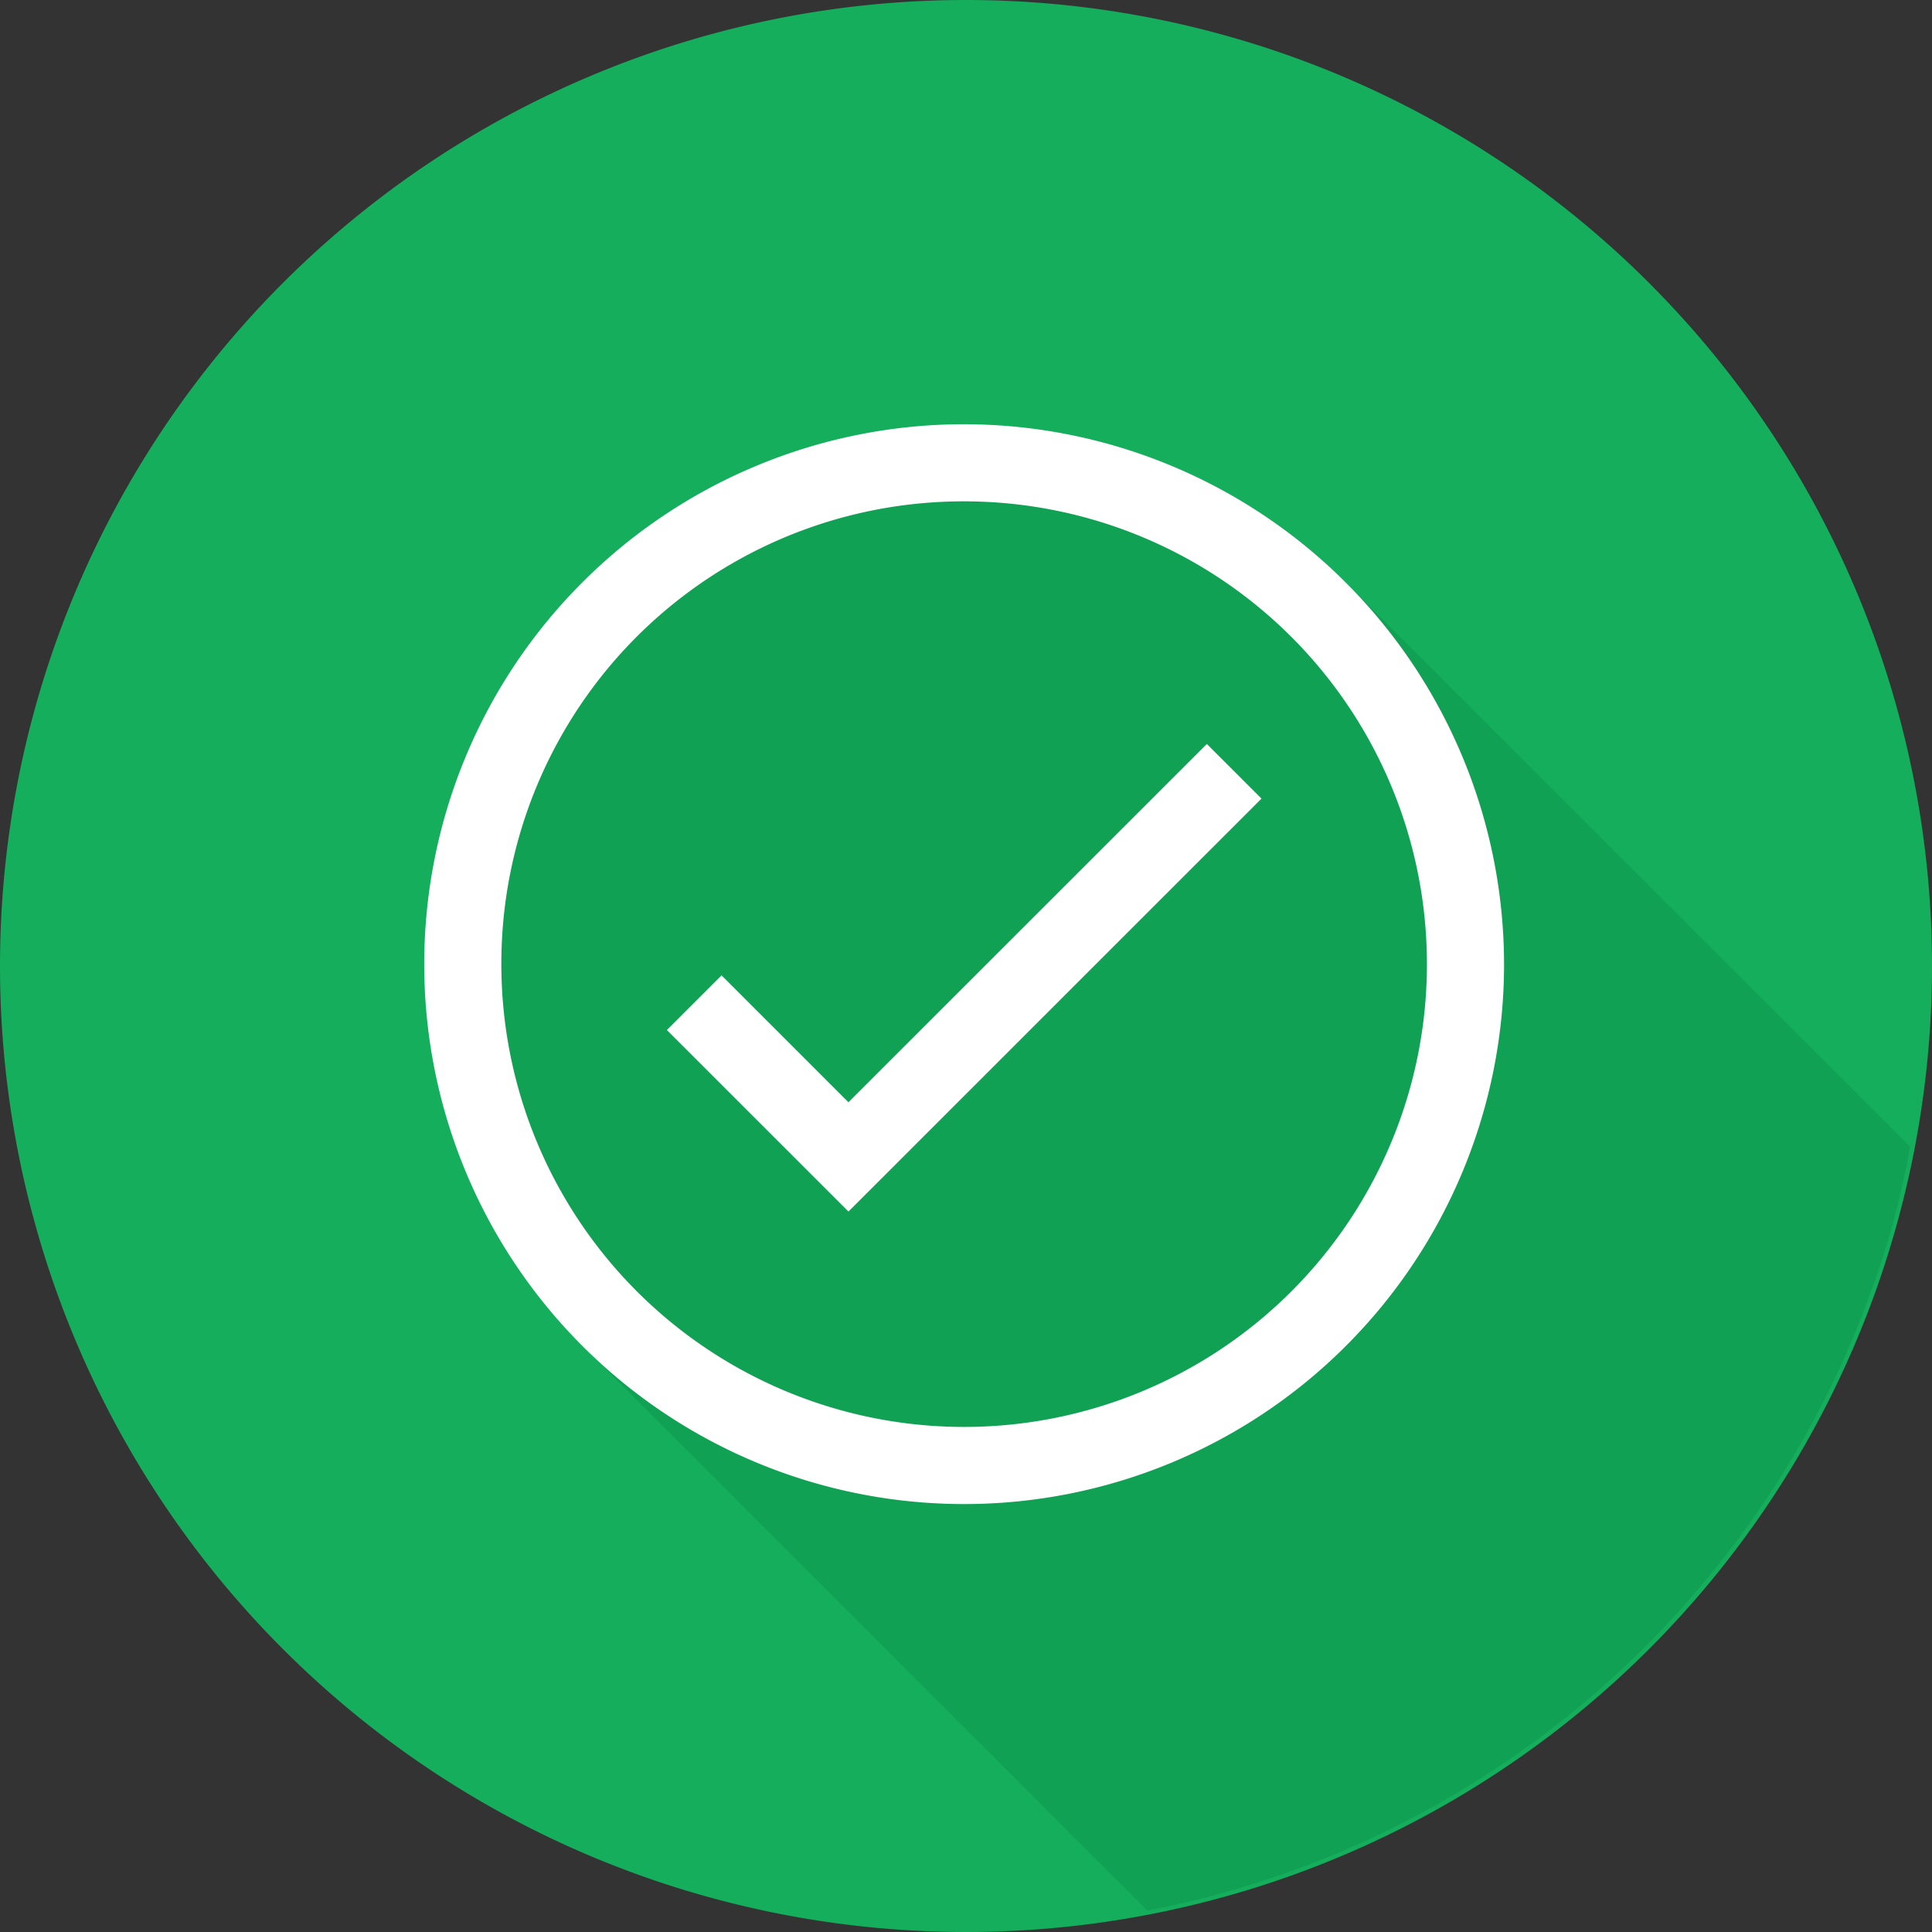 <svg xmlns="http://www.w3.org/2000/svg" width="106" height="106" viewBox="0 0 106 106">
  <rect x="0" y="0" width="106" height="106" fill="#333333" stroke="none"/>
  <g id="_2" data-name="2" transform="translate(4.482 -1032.309)">
    <path id="Контур_568" data-name="Контур 568" d="M53,0A53,53,0,1,1,0,53,53,53,0,0,1,53,0Z" transform="translate(-4.482 1032.309)" fill="#14ae5c"/>
    <path id="Контур_562" data-name="Контур 562" d="M45.157,87.04l.47-.076q2.594-.525,5.125-1.308t4.968-1.807q2.436-1.029,4.761-2.3A52.9,52.9,0,0,0,65,78.779q2.182-1.491,4.206-3.2t3.868-3.606A52.9,52.9,0,0,0,76.557,68q1.645-2.069,3.077-4.3a52.9,52.9,0,0,0,2.636-4.587q1.2-2.357,2.158-4.824T86.1,49.274q.546-2.048.927-4.135L56.058,14.188A29.607,29.607,0,0,0,10.566,51.67v.008q.8,1.181,1.705,2.273v.008c.6.732,1.248,1.43,1.917,2.1L45.157,87.035Z" transform="translate(13.293 1050.084)" fill="#10a154"/>
    <path id="Контур_563" data-name="Контур 563" d="M30.623,1A29.623,29.623,0,1,0,60.246,30.623,29.656,29.656,0,0,0,30.623,1Zm0,4.232A25.391,25.391,0,1,1,5.232,30.623,25.357,25.357,0,0,1,30.623,5.232ZM43.937,18.545,24.275,38.2l-6.961-6.961-3,3,9.962,9.958L46.937,21.541l-3-3Z" transform="translate(17.793 1054.584)" fill="#fff"/>
  </g>
</svg>
